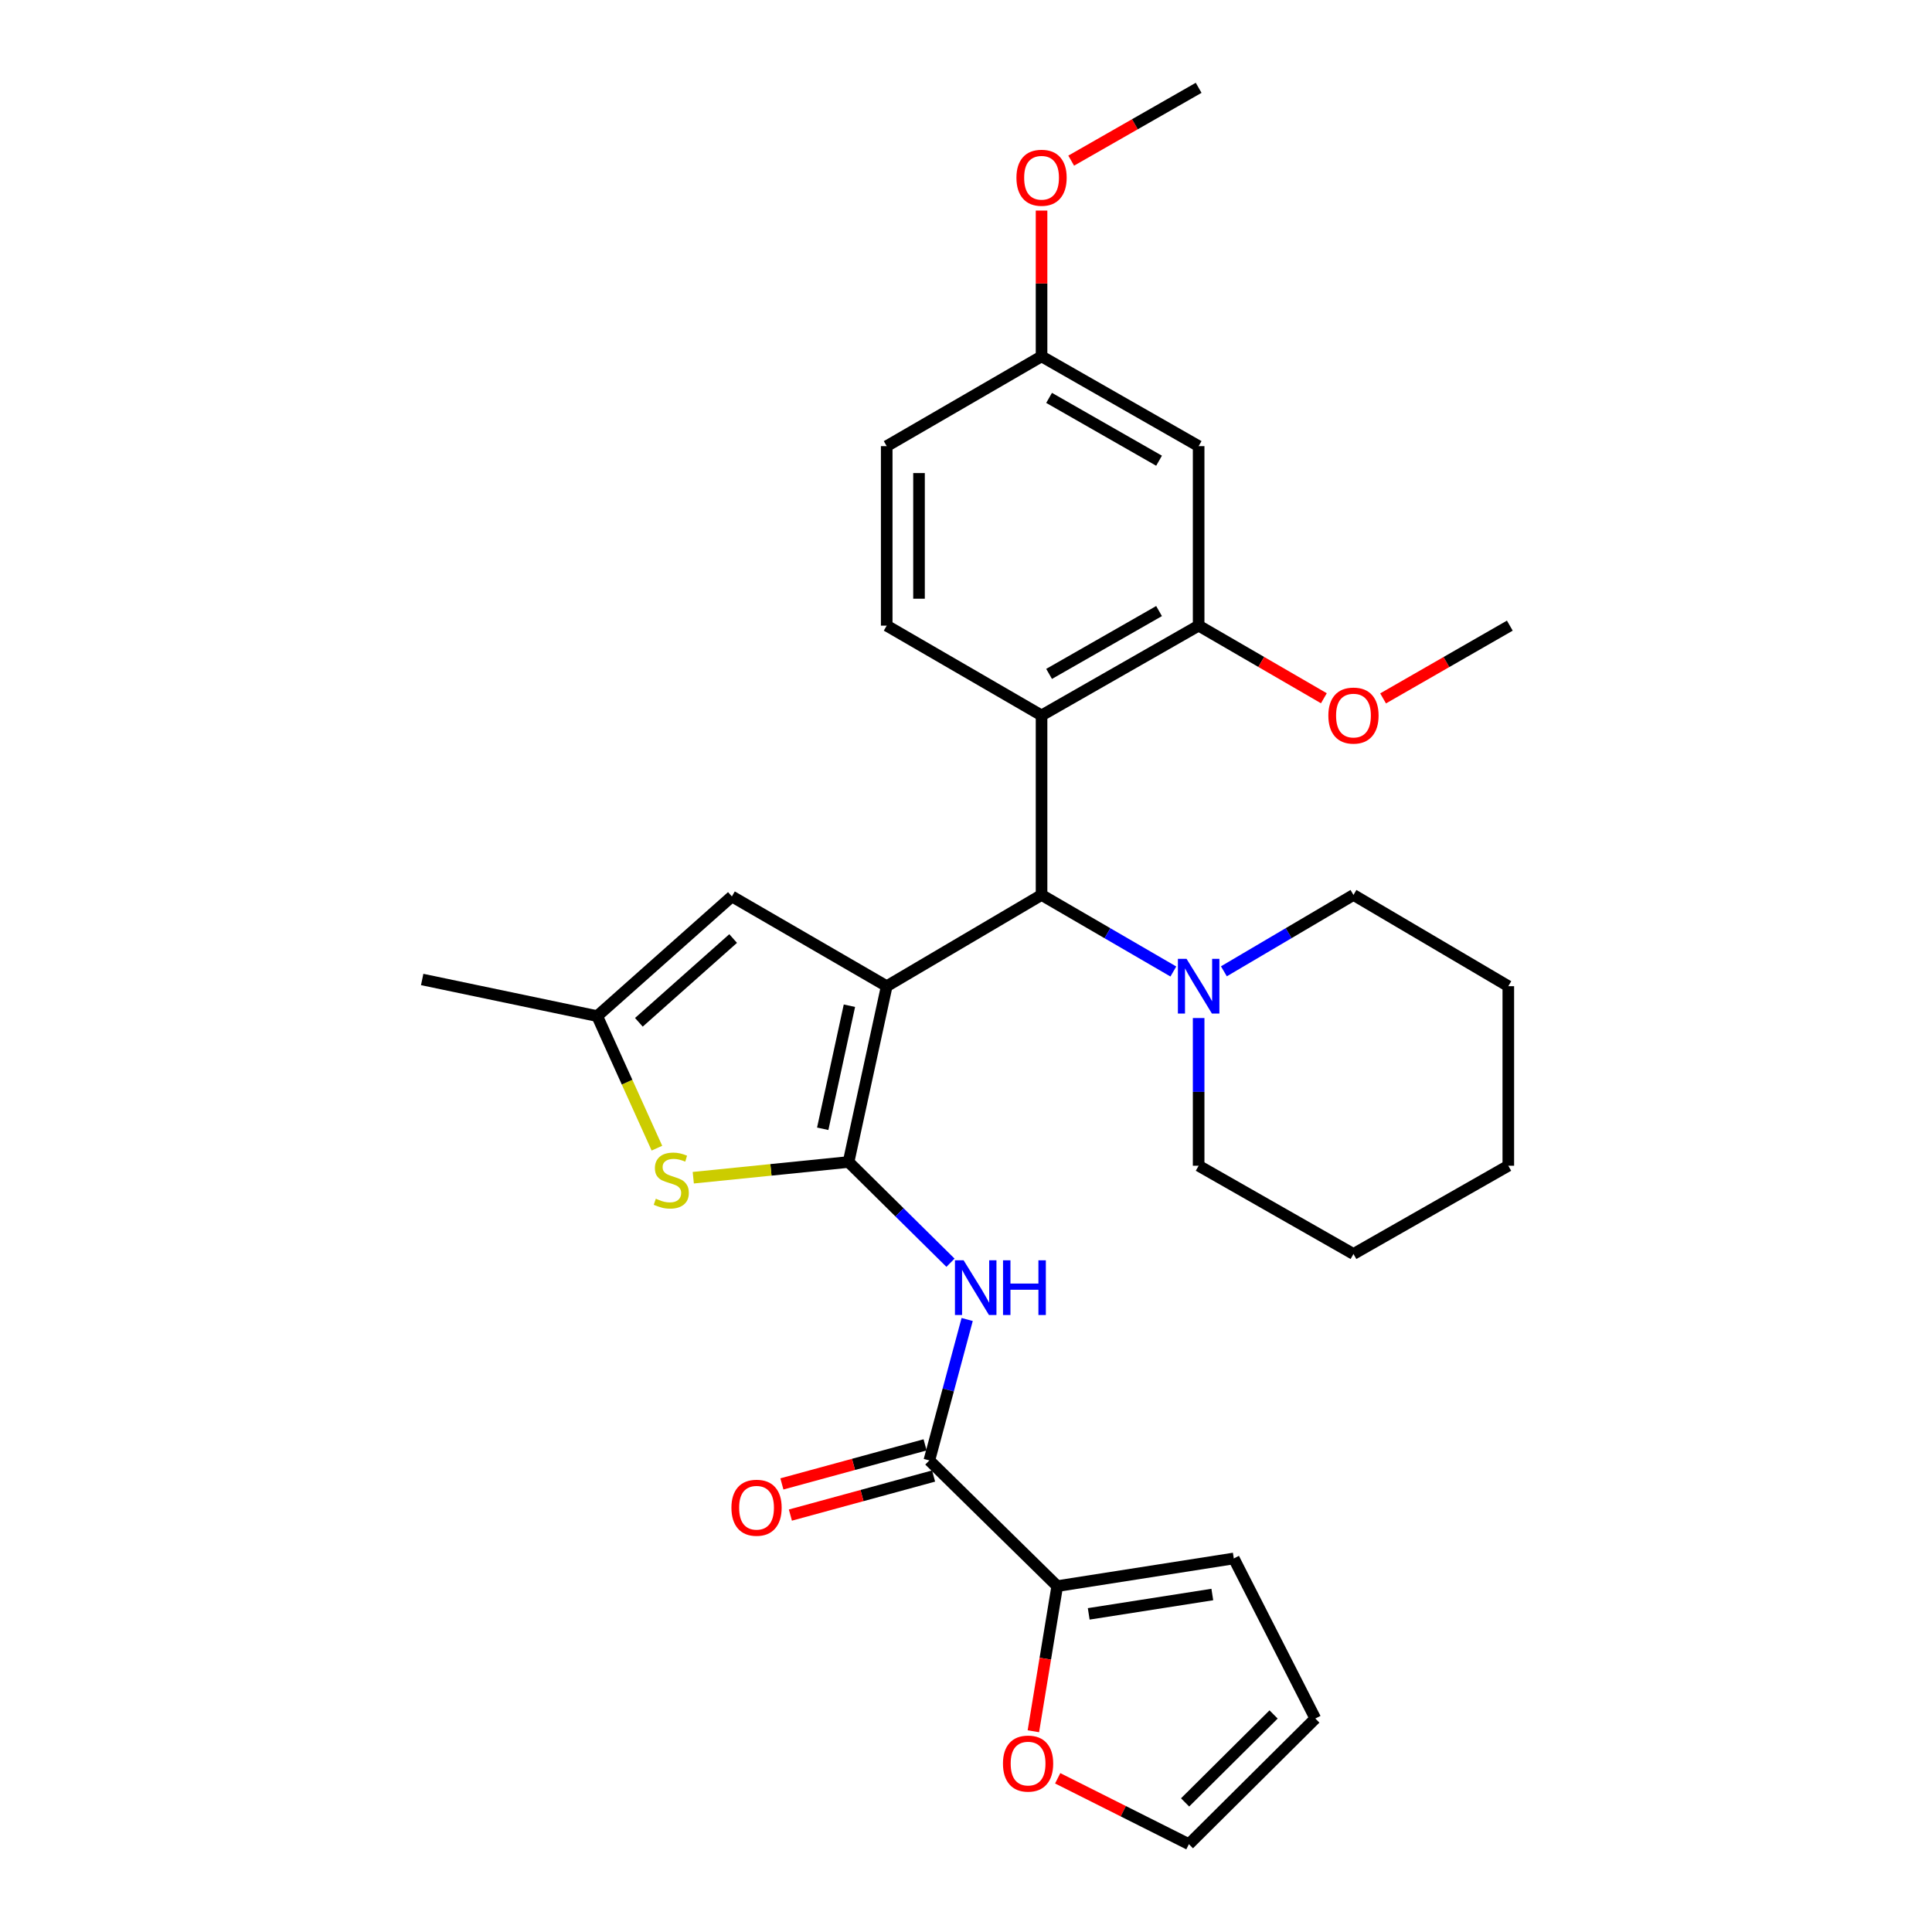 <?xml version='1.0' encoding='iso-8859-1'?>
<svg version='1.1' baseProfile='full'
              xmlns='http://www.w3.org/2000/svg'
                      xmlns:rdkit='http://www.rdkit.org/xml'
                      xmlns:xlink='http://www.w3.org/1999/xlink'
                  xml:space='preserve'
width='1000px' height='1000px' viewBox='0 0 1000 1000'>
<!-- END OF HEADER -->
<rect style='opacity:1.0;fill:#FFFFFF;stroke:none' width='1000' height='1000' x='0' y='0'> </rect>
<path class='bond-0' d='M 458.961,510.45 L 439.221,601.447' style='fill:none;fill-rule:evenodd;stroke:#000000;stroke-width:6px;stroke-linecap:butt;stroke-linejoin:miter;stroke-opacity:1' />
<path class='bond-0' d='M 439.659,520.555 L 425.842,584.253' style='fill:none;fill-rule:evenodd;stroke:#000000;stroke-width:6px;stroke-linecap:butt;stroke-linejoin:miter;stroke-opacity:1' />
<path class='bond-1' d='M 458.961,510.45 L 539.107,463.224' style='fill:none;fill-rule:evenodd;stroke:#000000;stroke-width:6px;stroke-linecap:butt;stroke-linejoin:miter;stroke-opacity:1' />
<path class='bond-5' d='M 458.961,510.45 L 378.823,463.995' style='fill:none;fill-rule:evenodd;stroke:#000000;stroke-width:6px;stroke-linecap:butt;stroke-linejoin:miter;stroke-opacity:1' />
<path class='bond-2' d='M 439.221,601.447 L 465.597,627.517' style='fill:none;fill-rule:evenodd;stroke:#000000;stroke-width:6px;stroke-linecap:butt;stroke-linejoin:miter;stroke-opacity:1' />
<path class='bond-2' d='M 465.597,627.517 L 491.972,653.587' style='fill:none;fill-rule:evenodd;stroke:#0000FF;stroke-width:6px;stroke-linecap:butt;stroke-linejoin:miter;stroke-opacity:1' />
<path class='bond-3' d='M 439.221,601.447 L 399.03,605.515' style='fill:none;fill-rule:evenodd;stroke:#000000;stroke-width:6px;stroke-linecap:butt;stroke-linejoin:miter;stroke-opacity:1' />
<path class='bond-3' d='M 399.03,605.515 L 358.84,609.583' style='fill:none;fill-rule:evenodd;stroke:#CCCC00;stroke-width:6px;stroke-linecap:butt;stroke-linejoin:miter;stroke-opacity:1' />
<path class='bond-4' d='M 539.107,463.224 L 539.107,370.296' style='fill:none;fill-rule:evenodd;stroke:#000000;stroke-width:6px;stroke-linecap:butt;stroke-linejoin:miter;stroke-opacity:1' />
<path class='bond-7' d='M 539.107,463.224 L 573.216,483.036' style='fill:none;fill-rule:evenodd;stroke:#000000;stroke-width:6px;stroke-linecap:butt;stroke-linejoin:miter;stroke-opacity:1' />
<path class='bond-7' d='M 573.216,483.036 L 607.324,502.847' style='fill:none;fill-rule:evenodd;stroke:#0000FF;stroke-width:6px;stroke-linecap:butt;stroke-linejoin:miter;stroke-opacity:1' />
<path class='bond-6' d='M 500.604,682.964 L 490.813,719.445' style='fill:none;fill-rule:evenodd;stroke:#0000FF;stroke-width:6px;stroke-linecap:butt;stroke-linejoin:miter;stroke-opacity:1' />
<path class='bond-6' d='M 490.813,719.445 L 481.022,755.925' style='fill:none;fill-rule:evenodd;stroke:#000000;stroke-width:6px;stroke-linecap:butt;stroke-linejoin:miter;stroke-opacity:1' />
<path class='bond-30' d='M 340.019,594.289 L 324.568,560.112' style='fill:none;fill-rule:evenodd;stroke:#CCCC00;stroke-width:6px;stroke-linecap:butt;stroke-linejoin:miter;stroke-opacity:1' />
<path class='bond-30' d='M 324.568,560.112 L 309.117,525.935' style='fill:none;fill-rule:evenodd;stroke:#000000;stroke-width:6px;stroke-linecap:butt;stroke-linejoin:miter;stroke-opacity:1' />
<path class='bond-9' d='M 539.107,370.296 L 620.415,323.831' style='fill:none;fill-rule:evenodd;stroke:#000000;stroke-width:6px;stroke-linecap:butt;stroke-linejoin:miter;stroke-opacity:1' />
<path class='bond-9' d='M 543.007,348.809 L 599.923,316.284' style='fill:none;fill-rule:evenodd;stroke:#000000;stroke-width:6px;stroke-linecap:butt;stroke-linejoin:miter;stroke-opacity:1' />
<path class='bond-11' d='M 539.107,370.296 L 458.961,323.831' style='fill:none;fill-rule:evenodd;stroke:#000000;stroke-width:6px;stroke-linecap:butt;stroke-linejoin:miter;stroke-opacity:1' />
<path class='bond-8' d='M 378.823,463.995 L 309.117,525.935' style='fill:none;fill-rule:evenodd;stroke:#000000;stroke-width:6px;stroke-linecap:butt;stroke-linejoin:miter;stroke-opacity:1' />
<path class='bond-8' d='M 379.474,485.785 L 330.68,529.143' style='fill:none;fill-rule:evenodd;stroke:#000000;stroke-width:6px;stroke-linecap:butt;stroke-linejoin:miter;stroke-opacity:1' />
<path class='bond-10' d='M 481.022,755.925 L 547.226,820.968' style='fill:none;fill-rule:evenodd;stroke:#000000;stroke-width:6px;stroke-linecap:butt;stroke-linejoin:miter;stroke-opacity:1' />
<path class='bond-14' d='M 478.822,747.859 L 441.763,757.967' style='fill:none;fill-rule:evenodd;stroke:#000000;stroke-width:6px;stroke-linecap:butt;stroke-linejoin:miter;stroke-opacity:1' />
<path class='bond-14' d='M 441.763,757.967 L 404.704,768.075' style='fill:none;fill-rule:evenodd;stroke:#FF0000;stroke-width:6px;stroke-linecap:butt;stroke-linejoin:miter;stroke-opacity:1' />
<path class='bond-14' d='M 483.222,763.991 L 446.163,774.098' style='fill:none;fill-rule:evenodd;stroke:#000000;stroke-width:6px;stroke-linecap:butt;stroke-linejoin:miter;stroke-opacity:1' />
<path class='bond-14' d='M 446.163,774.098 L 409.104,784.206' style='fill:none;fill-rule:evenodd;stroke:#FF0000;stroke-width:6px;stroke-linecap:butt;stroke-linejoin:miter;stroke-opacity:1' />
<path class='bond-21' d='M 633.481,502.751 L 667.017,482.987' style='fill:none;fill-rule:evenodd;stroke:#0000FF;stroke-width:6px;stroke-linecap:butt;stroke-linejoin:miter;stroke-opacity:1' />
<path class='bond-21' d='M 667.017,482.987 L 700.553,463.224' style='fill:none;fill-rule:evenodd;stroke:#000000;stroke-width:6px;stroke-linecap:butt;stroke-linejoin:miter;stroke-opacity:1' />
<path class='bond-22' d='M 620.415,526.933 L 620.415,565.156' style='fill:none;fill-rule:evenodd;stroke:#0000FF;stroke-width:6px;stroke-linecap:butt;stroke-linejoin:miter;stroke-opacity:1' />
<path class='bond-22' d='M 620.415,565.156 L 620.415,603.379' style='fill:none;fill-rule:evenodd;stroke:#000000;stroke-width:6px;stroke-linecap:butt;stroke-linejoin:miter;stroke-opacity:1' />
<path class='bond-24' d='M 309.117,525.935 L 218.521,506.976' style='fill:none;fill-rule:evenodd;stroke:#000000;stroke-width:6px;stroke-linecap:butt;stroke-linejoin:miter;stroke-opacity:1' />
<path class='bond-12' d='M 620.415,323.831 L 620.415,230.922' style='fill:none;fill-rule:evenodd;stroke:#000000;stroke-width:6px;stroke-linecap:butt;stroke-linejoin:miter;stroke-opacity:1' />
<path class='bond-20' d='M 620.415,323.831 L 652.826,342.623' style='fill:none;fill-rule:evenodd;stroke:#000000;stroke-width:6px;stroke-linecap:butt;stroke-linejoin:miter;stroke-opacity:1' />
<path class='bond-20' d='M 652.826,342.623 L 685.237,361.416' style='fill:none;fill-rule:evenodd;stroke:#FF0000;stroke-width:6px;stroke-linecap:butt;stroke-linejoin:miter;stroke-opacity:1' />
<path class='bond-13' d='M 547.226,820.968 L 541.047,858.533' style='fill:none;fill-rule:evenodd;stroke:#000000;stroke-width:6px;stroke-linecap:butt;stroke-linejoin:miter;stroke-opacity:1' />
<path class='bond-13' d='M 541.047,858.533 L 534.869,896.099' style='fill:none;fill-rule:evenodd;stroke:#FF0000;stroke-width:6px;stroke-linecap:butt;stroke-linejoin:miter;stroke-opacity:1' />
<path class='bond-15' d='M 547.226,820.968 L 638.613,806.653' style='fill:none;fill-rule:evenodd;stroke:#000000;stroke-width:6px;stroke-linecap:butt;stroke-linejoin:miter;stroke-opacity:1' />
<path class='bond-15' d='M 563.521,835.339 L 627.492,825.319' style='fill:none;fill-rule:evenodd;stroke:#000000;stroke-width:6px;stroke-linecap:butt;stroke-linejoin:miter;stroke-opacity:1' />
<path class='bond-19' d='M 458.961,323.831 L 458.961,230.922' style='fill:none;fill-rule:evenodd;stroke:#000000;stroke-width:6px;stroke-linecap:butt;stroke-linejoin:miter;stroke-opacity:1' />
<path class='bond-19' d='M 475.681,309.895 L 475.681,244.858' style='fill:none;fill-rule:evenodd;stroke:#000000;stroke-width:6px;stroke-linecap:butt;stroke-linejoin:miter;stroke-opacity:1' />
<path class='bond-32' d='M 620.415,230.922 L 539.107,184.457' style='fill:none;fill-rule:evenodd;stroke:#000000;stroke-width:6px;stroke-linecap:butt;stroke-linejoin:miter;stroke-opacity:1' />
<path class='bond-32' d='M 599.923,238.469 L 543.007,205.944' style='fill:none;fill-rule:evenodd;stroke:#000000;stroke-width:6px;stroke-linecap:butt;stroke-linejoin:miter;stroke-opacity:1' />
<path class='bond-16' d='M 547.46,920.442 L 581.415,937.494' style='fill:none;fill-rule:evenodd;stroke:#FF0000;stroke-width:6px;stroke-linecap:butt;stroke-linejoin:miter;stroke-opacity:1' />
<path class='bond-16' d='M 581.415,937.494 L 615.371,954.545' style='fill:none;fill-rule:evenodd;stroke:#000000;stroke-width:6px;stroke-linecap:butt;stroke-linejoin:miter;stroke-opacity:1' />
<path class='bond-17' d='M 638.613,806.653 L 680.813,889.503' style='fill:none;fill-rule:evenodd;stroke:#000000;stroke-width:6px;stroke-linecap:butt;stroke-linejoin:miter;stroke-opacity:1' />
<path class='bond-33' d='M 615.371,954.545 L 680.813,889.503' style='fill:none;fill-rule:evenodd;stroke:#000000;stroke-width:6px;stroke-linecap:butt;stroke-linejoin:miter;stroke-opacity:1' />
<path class='bond-33' d='M 613.401,932.93 L 659.21,887.4' style='fill:none;fill-rule:evenodd;stroke:#000000;stroke-width:6px;stroke-linecap:butt;stroke-linejoin:miter;stroke-opacity:1' />
<path class='bond-18' d='M 539.107,184.457 L 458.961,230.922' style='fill:none;fill-rule:evenodd;stroke:#000000;stroke-width:6px;stroke-linecap:butt;stroke-linejoin:miter;stroke-opacity:1' />
<path class='bond-23' d='M 539.107,184.457 L 539.107,146.725' style='fill:none;fill-rule:evenodd;stroke:#000000;stroke-width:6px;stroke-linecap:butt;stroke-linejoin:miter;stroke-opacity:1' />
<path class='bond-23' d='M 539.107,146.725 L 539.107,108.992' style='fill:none;fill-rule:evenodd;stroke:#FF0000;stroke-width:6px;stroke-linecap:butt;stroke-linejoin:miter;stroke-opacity:1' />
<path class='bond-25' d='M 715.885,361.492 L 748.682,342.662' style='fill:none;fill-rule:evenodd;stroke:#FF0000;stroke-width:6px;stroke-linecap:butt;stroke-linejoin:miter;stroke-opacity:1' />
<path class='bond-25' d='M 748.682,342.662 L 781.479,323.831' style='fill:none;fill-rule:evenodd;stroke:#000000;stroke-width:6px;stroke-linecap:butt;stroke-linejoin:miter;stroke-opacity:1' />
<path class='bond-28' d='M 700.553,463.224 L 780.699,510.45' style='fill:none;fill-rule:evenodd;stroke:#000000;stroke-width:6px;stroke-linecap:butt;stroke-linejoin:miter;stroke-opacity:1' />
<path class='bond-27' d='M 620.415,603.379 L 700.553,649.063' style='fill:none;fill-rule:evenodd;stroke:#000000;stroke-width:6px;stroke-linecap:butt;stroke-linejoin:miter;stroke-opacity:1' />
<path class='bond-26' d='M 554.448,83.152 L 587.432,64.303' style='fill:none;fill-rule:evenodd;stroke:#FF0000;stroke-width:6px;stroke-linecap:butt;stroke-linejoin:miter;stroke-opacity:1' />
<path class='bond-26' d='M 587.432,64.303 L 620.415,45.455' style='fill:none;fill-rule:evenodd;stroke:#000000;stroke-width:6px;stroke-linecap:butt;stroke-linejoin:miter;stroke-opacity:1' />
<path class='bond-29' d='M 700.553,649.063 L 780.699,603.379' style='fill:none;fill-rule:evenodd;stroke:#000000;stroke-width:6px;stroke-linecap:butt;stroke-linejoin:miter;stroke-opacity:1' />
<path class='bond-31' d='M 780.699,510.45 L 780.699,603.379' style='fill:none;fill-rule:evenodd;stroke:#000000;stroke-width:6px;stroke-linecap:butt;stroke-linejoin:miter;stroke-opacity:1' />
<path  class='atom-3' d='M 498.765 652.329
L 508.045 667.329
Q 508.965 668.809, 510.445 671.489
Q 511.925 674.169, 512.005 674.329
L 512.005 652.329
L 515.765 652.329
L 515.765 680.649
L 511.885 680.649
L 501.925 664.249
Q 500.765 662.329, 499.525 660.129
Q 498.325 657.929, 497.965 657.249
L 497.965 680.649
L 494.285 680.649
L 494.285 652.329
L 498.765 652.329
' fill='#0000FF'/>
<path  class='atom-3' d='M 519.165 652.329
L 523.005 652.329
L 523.005 664.369
L 537.485 664.369
L 537.485 652.329
L 541.325 652.329
L 541.325 680.649
L 537.485 680.649
L 537.485 667.569
L 523.005 667.569
L 523.005 680.649
L 519.165 680.649
L 519.165 652.329
' fill='#0000FF'/>
<path  class='atom-4' d='M 339.454 620.456
Q 339.774 620.576, 341.094 621.136
Q 342.414 621.696, 343.854 622.056
Q 345.334 622.376, 346.774 622.376
Q 349.454 622.376, 351.014 621.096
Q 352.574 619.776, 352.574 617.496
Q 352.574 615.936, 351.774 614.976
Q 351.014 614.016, 349.814 613.496
Q 348.614 612.976, 346.614 612.376
Q 344.094 611.616, 342.574 610.896
Q 341.094 610.176, 340.014 608.656
Q 338.974 607.136, 338.974 604.576
Q 338.974 601.016, 341.374 598.816
Q 343.814 596.616, 348.614 596.616
Q 351.894 596.616, 355.614 598.176
L 354.694 601.256
Q 351.294 599.856, 348.734 599.856
Q 345.974 599.856, 344.454 601.016
Q 342.934 602.136, 342.974 604.096
Q 342.974 605.616, 343.734 606.536
Q 344.534 607.456, 345.654 607.976
Q 346.814 608.496, 348.734 609.096
Q 351.294 609.896, 352.814 610.696
Q 354.334 611.496, 355.414 613.136
Q 356.534 614.736, 356.534 617.496
Q 356.534 621.416, 353.894 623.536
Q 351.294 625.616, 346.934 625.616
Q 344.414 625.616, 342.494 625.056
Q 340.614 624.536, 338.374 623.616
L 339.454 620.456
' fill='#CCCC00'/>
<path  class='atom-8' d='M 614.155 496.29
L 623.435 511.29
Q 624.355 512.77, 625.835 515.45
Q 627.315 518.13, 627.395 518.29
L 627.395 496.29
L 631.155 496.29
L 631.155 524.61
L 627.275 524.61
L 617.315 508.21
Q 616.155 506.29, 614.915 504.09
Q 613.715 501.89, 613.355 501.21
L 613.355 524.61
L 609.675 524.61
L 609.675 496.29
L 614.155 496.29
' fill='#0000FF'/>
<path  class='atom-14' d='M 519.131 912.824
Q 519.131 906.024, 522.491 902.224
Q 525.851 898.424, 532.131 898.424
Q 538.411 898.424, 541.771 902.224
Q 545.131 906.024, 545.131 912.824
Q 545.131 919.704, 541.731 923.624
Q 538.331 927.504, 532.131 927.504
Q 525.891 927.504, 522.491 923.624
Q 519.131 919.744, 519.131 912.824
M 532.131 924.304
Q 536.451 924.304, 538.771 921.424
Q 541.131 918.504, 541.131 912.824
Q 541.131 907.264, 538.771 904.464
Q 536.451 901.624, 532.131 901.624
Q 527.811 901.624, 525.451 904.424
Q 523.131 907.224, 523.131 912.824
Q 523.131 918.544, 525.451 921.424
Q 527.811 924.304, 532.131 924.304
' fill='#FF0000'/>
<path  class='atom-15' d='M 378.586 780.398
Q 378.586 773.598, 381.946 769.798
Q 385.306 765.998, 391.586 765.998
Q 397.866 765.998, 401.226 769.798
Q 404.586 773.598, 404.586 780.398
Q 404.586 787.278, 401.186 791.198
Q 397.786 795.078, 391.586 795.078
Q 385.346 795.078, 381.946 791.198
Q 378.586 787.318, 378.586 780.398
M 391.586 791.878
Q 395.906 791.878, 398.226 788.998
Q 400.586 786.078, 400.586 780.398
Q 400.586 774.838, 398.226 772.038
Q 395.906 769.198, 391.586 769.198
Q 387.266 769.198, 384.906 771.998
Q 382.586 774.798, 382.586 780.398
Q 382.586 786.118, 384.906 788.998
Q 387.266 791.878, 391.586 791.878
' fill='#FF0000'/>
<path  class='atom-21' d='M 687.553 370.376
Q 687.553 363.576, 690.913 359.776
Q 694.273 355.976, 700.553 355.976
Q 706.833 355.976, 710.193 359.776
Q 713.553 363.576, 713.553 370.376
Q 713.553 377.256, 710.153 381.176
Q 706.753 385.056, 700.553 385.056
Q 694.313 385.056, 690.913 381.176
Q 687.553 377.296, 687.553 370.376
M 700.553 381.856
Q 704.873 381.856, 707.193 378.976
Q 709.553 376.056, 709.553 370.376
Q 709.553 364.816, 707.193 362.016
Q 704.873 359.176, 700.553 359.176
Q 696.233 359.176, 693.873 361.976
Q 691.553 364.776, 691.553 370.376
Q 691.553 376.096, 693.873 378.976
Q 696.233 381.856, 700.553 381.856
' fill='#FF0000'/>
<path  class='atom-24' d='M 526.107 91.999
Q 526.107 85.199, 529.467 81.399
Q 532.827 77.599, 539.107 77.599
Q 545.387 77.599, 548.747 81.399
Q 552.107 85.199, 552.107 91.999
Q 552.107 98.879, 548.707 102.799
Q 545.307 106.679, 539.107 106.679
Q 532.867 106.679, 529.467 102.799
Q 526.107 98.919, 526.107 91.999
M 539.107 103.479
Q 543.427 103.479, 545.747 100.599
Q 548.107 97.679, 548.107 91.999
Q 548.107 86.439, 545.747 83.639
Q 543.427 80.799, 539.107 80.799
Q 534.787 80.799, 532.427 83.599
Q 530.107 86.399, 530.107 91.999
Q 530.107 97.719, 532.427 100.599
Q 534.787 103.479, 539.107 103.479
' fill='#FF0000'/>
</svg>
